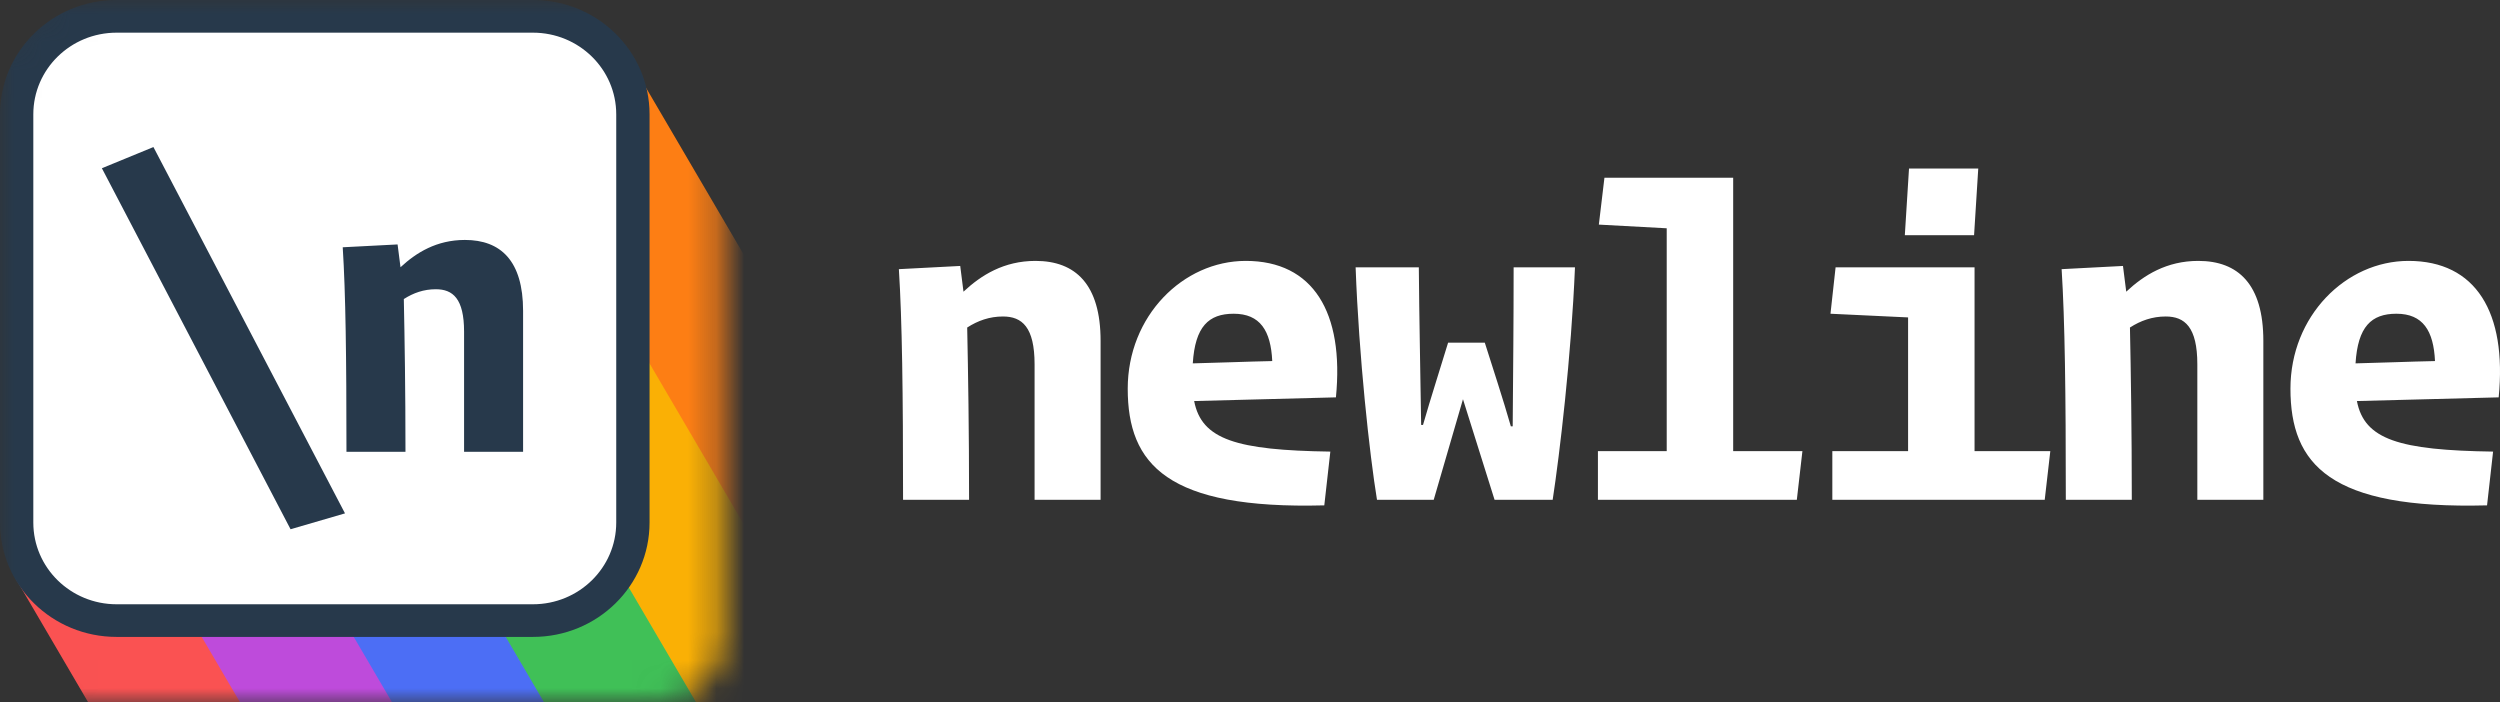 <?xml version="1.0" encoding="UTF-8"?>
<svg width="89px" height="25px" viewBox="0 0 89 25" version="1.1" xmlns="http://www.w3.org/2000/svg" xmlns:xlink="http://www.w3.org/1999/xlink">
    <rect x="0" y="0" width="89" height="25" fill="#333333" stroke="none"/>
    <title>newline-logo-longwise-solo-lightbg-gray</title>
    <defs>
        <path d="M0,2.219 C0,0.994 1.011,0 2.258,0 L23.463,0 C24.71,0 25.721,0.994 25.721,2.219 L25.721,22.781 C25.721,24.006 24.71,25 23.463,25 L2.258,25 C1.011,25 0,24.006 0,22.781 L0,2.219 Z" id="path-1"></path>
    </defs>
    <g id="Page-1" stroke="none" stroke-width="1" fill="none" fill-rule="evenodd">
        <g id="Desktop-HD" transform="translate(-724, -83)">
            <g id="Group-2" transform="translate(556, 83)">
                <g id="newline-logo-longwise-solo-lightbg-gray" transform="translate(168, 0)">
                    <g id="Clipped">
                        <mask id="mask-2" fill="white">
                            <use xlink:href="#path-1"></use>
                        </mask>
                        <g id="Rectangle-Copy"></g>
                        <g id="Group" mask="url(#mask-2)">
                            <g transform="translate(-0.848, 0)">
                                <g id="Group" stroke-width="1" fill="none" transform="translate(1.413, 1.111)">
                                    <polygon id="Rectangle-2" fill="#FA5252" points="0.007 19.509 1.003 11.62 42.842 83.022 38.623 85.422"></polygon>
                                    <polygon id="Rectangle-2-Copy" fill="#BE4BDB" points="0.845 11.715 5.064 9.315 46.903 80.718 42.685 83.118"></polygon>
                                    <polygon id="Rectangle-2-Copy-2" fill="#4C6EF5" points="4.907 9.41 9.125 7.01 50.965 78.413 46.746 80.813"></polygon>
                                    <polygon id="Rectangle-2-Copy-3" fill="#40C057" points="8.968 7.106 13.187 4.706 55.026 76.108 50.807 78.508"></polygon>
                                    <polygon id="Rectangle-2-Copy-4" fill="#FAB005" points="13.029 4.801 17.248 2.401 59.088 73.803 54.869 76.203"></polygon>
                                    <polygon id="Rectangle-2-Copy-5" fill="#FD7E14" points="17.091 2.496 21.31 0.096 63.149 71.498 58.93 73.898"></polygon>
                                </g>
                                <path d="M4.406,0.364 L18.899,0.364 C21.191,0.364 23.379,1.434 23.379,3.683 L23.379,18.217 C23.379,20.465 21.521,22.287 19.228,22.287 L4.406,22.287 C2.247,22.287 1.305,20.965 1.105,18.9 C0.905,16.834 0.255,18.348 0.255,18.217 L1.105,4.415 C1.105,2.167 2.113,0.364 4.406,0.364 Z" id="Path-Copy" fill="#FFFFFF"></path>
                                <path d="M19.821,0 L4.999,0 C2.706,0 0.848,1.822 0.848,4.07 L0.848,18.604 C0.848,20.852 2.706,22.674 4.999,22.674 L19.821,22.674 C22.114,22.674 23.972,20.852 23.972,18.604 L23.972,4.07 C23.972,1.822 22.114,0 19.821,0 Z M4.999,21.512 C3.361,21.512 2.034,20.21 2.034,18.604 L2.034,4.07 C2.034,2.464 3.361,1.163 4.999,1.163 L19.821,1.163 C21.459,1.163 22.786,2.464 22.786,4.07 L22.786,18.604 C22.786,20.21 21.459,21.512 19.821,21.512 L4.999,21.512 Z" id="Rectangle" fill="#27394B"></path>
                                <path d="M6.31,5.235 L4.475,5.989 L11.192,18.841 L13.13,18.276 L6.31,5.235 Z M16.363,10.297 C16.97,10.297 17.369,10.631 17.369,11.806 L17.369,16.085 L19.47,16.085 L19.47,11.066 C19.47,9.282 18.671,8.542 17.399,8.542 C16.393,8.542 15.668,8.992 15.106,9.514 L15.002,8.702 L13.049,8.803 C13.153,10.443 13.182,12.691 13.182,16.085 L15.283,16.085 C15.283,13.909 15.253,12.038 15.224,10.646 C15.564,10.428 15.934,10.297 16.363,10.297 L16.363,10.297 Z" id="\n" fill="#27394B"></path>
                            </g>
                        </g>
                    </g>
                    <path d="M35.706,11.267 C36.385,11.267 36.831,11.644 36.831,12.969 L36.831,17.794 L39.181,17.794 L39.181,12.134 C39.181,10.122 38.287,9.288 36.864,9.288 C35.739,9.288 34.929,9.795 34.3,10.384 L34.184,9.468 L32,9.582 C32.116,11.431 32.149,13.967 32.149,17.794 L34.499,17.794 C34.499,15.341 34.465,13.23 34.432,11.66 C34.813,11.415 35.226,11.267 35.706,11.267 Z M47.145,17.991 L47.36,16.077 C44.018,16.028 42.777,15.651 42.512,14.277 L47.559,14.146 C47.857,11.12 46.748,9.288 44.349,9.288 C42.115,9.288 40.147,11.251 40.147,13.836 C40.147,16.535 41.553,18.138 47.145,17.991 Z M43.919,11.169 C44.862,11.169 45.242,11.774 45.292,12.854 C44.432,12.871 43.224,12.92 42.463,12.936 C42.546,11.627 43.025,11.169 43.919,11.169 Z M53.207,17.794 L55.275,17.794 C55.523,16.175 55.937,12.691 56.069,9.517 L53.885,9.517 C53.885,11.545 53.869,12.952 53.852,15.177 L53.786,15.177 C53.521,14.245 53.107,12.985 52.859,12.2 L51.552,12.2 C51.321,12.969 50.924,14.196 50.659,15.128 L50.593,15.128 C50.56,12.903 50.527,11.529 50.51,9.517 L48.26,9.517 C48.376,12.691 48.756,16.175 49.021,17.794 L51.04,17.794 L52.082,14.212 L53.207,17.794 Z M63.967,17.794 L64.166,16.06 L61.701,16.06 L61.701,6.327 L57.118,6.327 L56.919,7.996 L59.335,8.127 L59.335,16.06 L56.886,16.06 L56.886,17.794 L63.967,17.794 Z M70.277,8.372 L70.426,6 L67.961,6 L67.812,8.372 L70.277,8.372 Z M72.792,17.794 L72.991,16.06 L70.294,16.06 L70.294,9.517 L65.347,9.517 L65.165,11.169 L67.928,11.3 L67.928,16.06 L65.231,16.06 L65.231,17.794 L72.792,17.794 Z M77.1,11.267 C77.778,11.267 78.225,11.644 78.225,12.969 L78.225,17.794 L80.575,17.794 L80.575,12.134 C80.575,10.122 79.681,9.288 78.258,9.288 C77.133,9.288 76.322,9.795 75.694,10.384 L75.578,9.468 L73.394,9.582 C73.51,11.431 73.543,13.967 73.543,17.794 L75.892,17.794 C75.892,15.341 75.859,13.23 75.826,11.66 C76.207,11.415 76.62,11.267 77.1,11.267 Z M88.539,17.991 L88.754,16.077 C85.412,16.028 84.171,15.651 83.906,14.277 L88.953,14.146 C89.25,11.12 88.142,9.288 85.743,9.288 C83.509,9.288 81.54,11.251 81.54,13.836 C81.54,16.535 82.947,18.138 88.539,17.991 Z M85.313,11.169 C86.256,11.169 86.636,11.774 86.686,12.854 C85.826,12.871 84.618,12.92 83.857,12.936 C83.939,11.627 84.419,11.169 85.313,11.169 Z" id="newline" fill="#FFFFFF" fill-rule="nonzero"></path>
                </g>
            </g>
        </g>
    </g>
</svg>